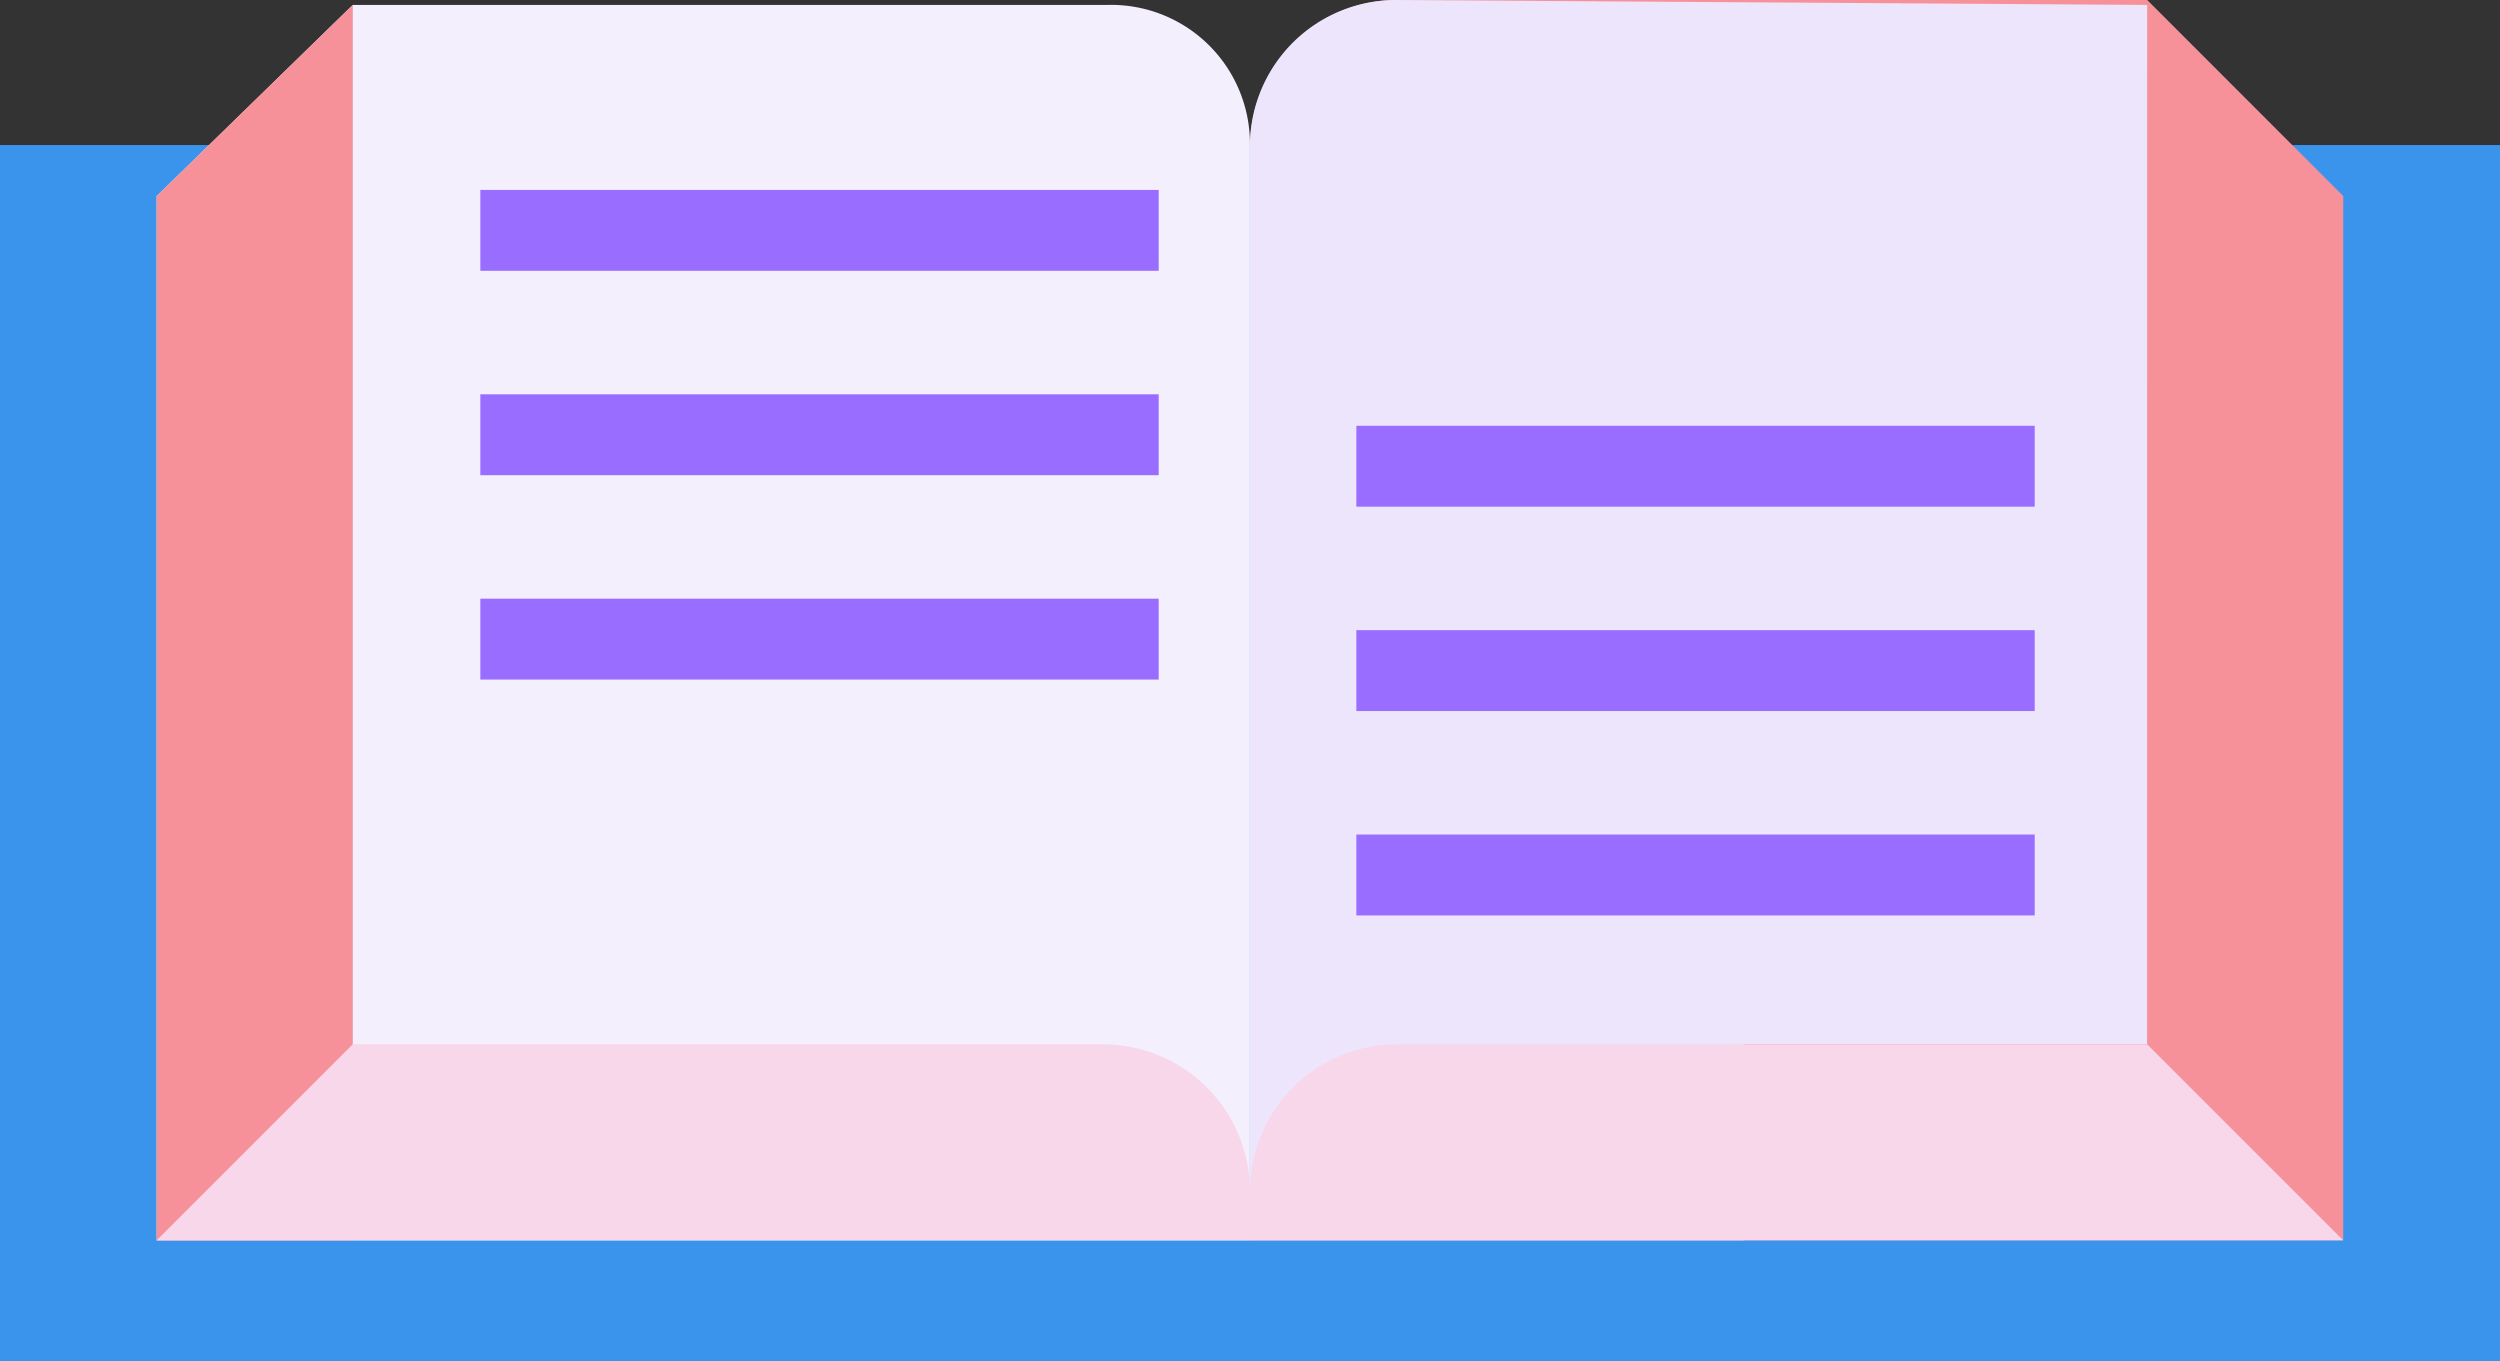 <svg xmlns="http://www.w3.org/2000/svg" width="123.638" height="67.318" viewBox="0 0 123.638 67.318"><rect x="0" y="0" width="123.638" height="67.318" fill="#333333" stroke="none"/><defs><style>.a{fill:#3b94ec;}.b{fill:#f6919a;}.c{fill:#ece5fb;}.d{fill:#f3effc;}.e{fill:#f9d7eb;}.f{fill:none;stroke:#996dff;stroke-miterlimit:10;stroke-width:4px;}</style></defs><g transform="translate(-1015.494 -829)"><g transform="translate(67.122 -5.162)"><g transform="translate(948.372 834.162)"><rect class="a" width="123.638" height="60.143" transform="translate(0 7.174)"/><path class="b" d="M1081.753,843.859V895.5h-54.065V841.436a7.271,7.271,0,0,1,7.272-7.274h37.1Z" transform="translate(-965.868 -834.162)"/><path class="c" d="M1072.056,834.405l-37.1-.243a7.221,7.221,0,0,0-7.272,7.175V895.5h24.424v-9.7h19.944Z" transform="translate(-965.868 -834.162)"/><path class="d" d="M1005.349,834.474H968.011l-9.7,9.456v51.644h54.068V841.506A6.867,6.867,0,0,0,1005.349,834.474Z" transform="translate(-950.565 -834.231)"/><path class="b" d="M968.011,895.574h-9.7V843.93l9.7-9.455Z" transform="translate(-950.565 -834.231)"/><path class="e" d="M958.313,910.12h54.068V907.7a7.273,7.273,0,0,0-7.274-7.274h-37.1Z" transform="translate(-950.565 -848.778)"/><path class="e" d="M1081.752,910.12h-54.07V907.7a7.274,7.274,0,0,1,7.275-7.274h37.1Z" transform="translate(-965.866 -848.778)"/></g><line class="f" x1="33.548" transform="translate(972.127 845.555)"/><line class="f" x1="33.548" transform="translate(972.127 855.663)"/><line class="f" x1="33.548" transform="translate(972.127 865.77)"/><line class="f" x1="33.548" transform="translate(1015.451 857.22)"/><line class="f" x1="33.548" transform="translate(1015.451 867.327)"/><line class="f" x1="33.548" transform="translate(1015.451 877.434)"/></g></g></svg>